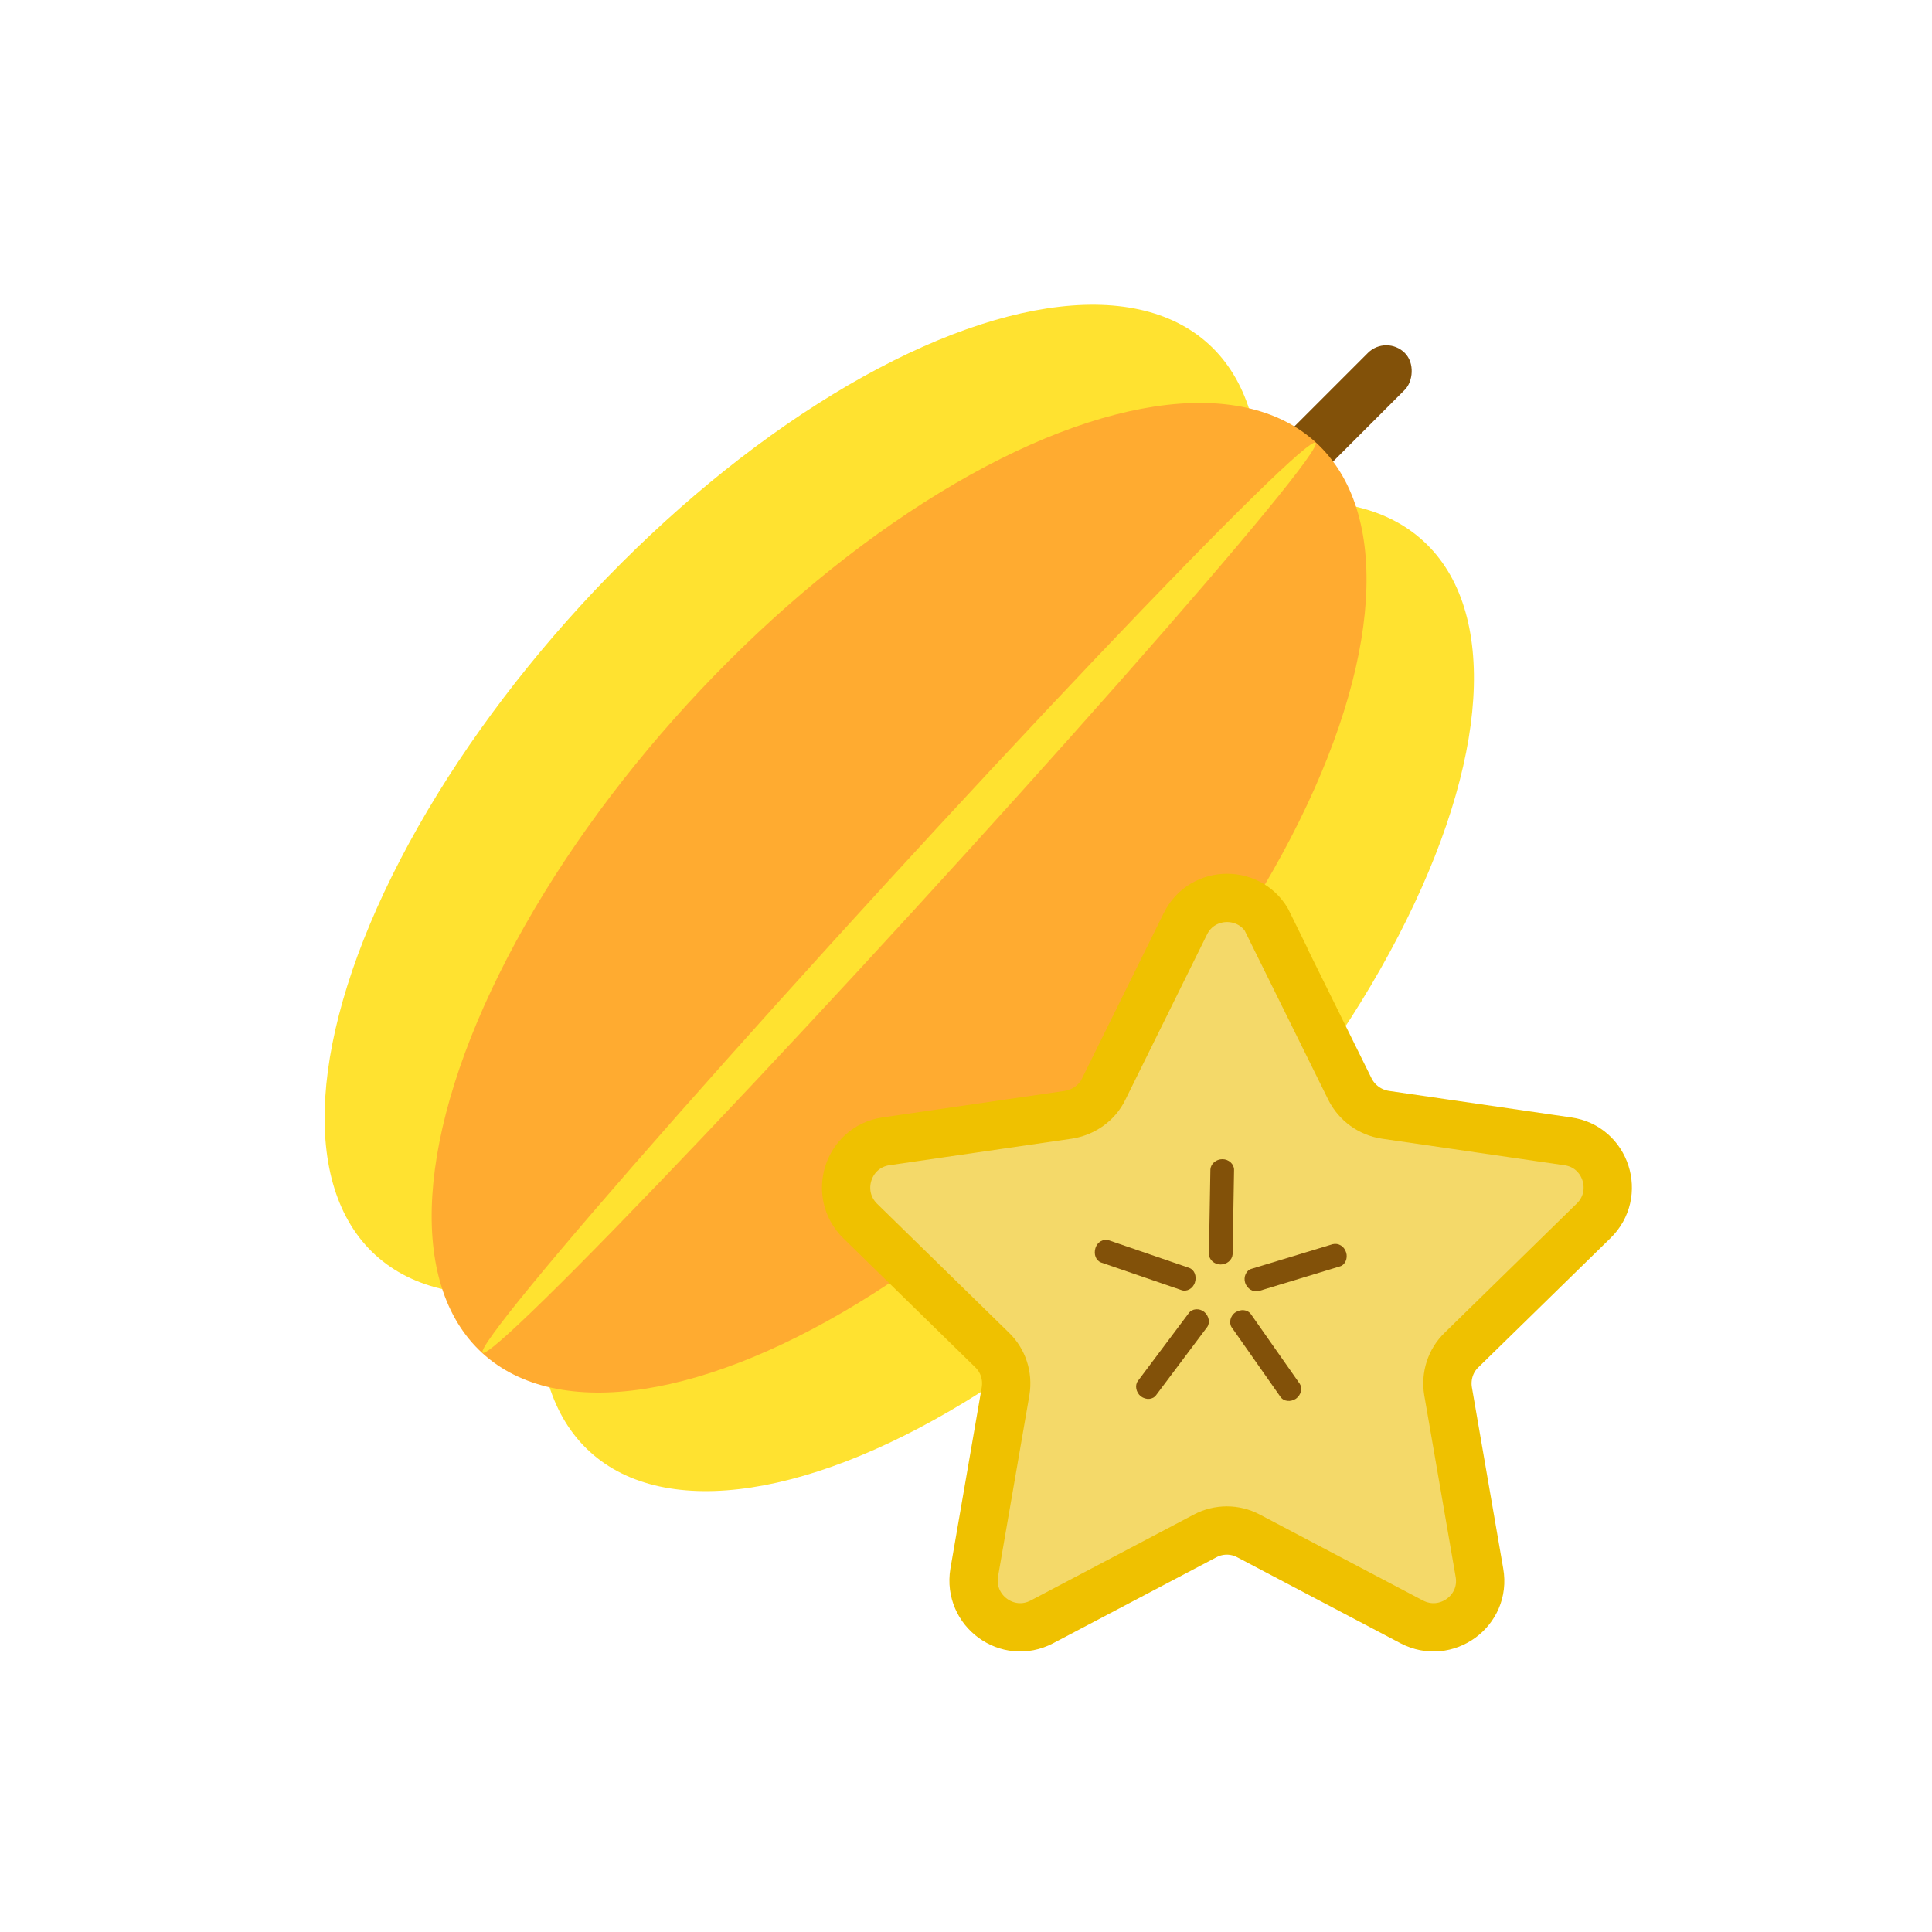 <?xml version="1.0" encoding="UTF-8"?><svg id="a" xmlns="http://www.w3.org/2000/svg" width="40" height="40" xmlns:xlink="http://www.w3.org/1999/xlink" viewBox="0 0 40 40"><defs><clipPath id="b"><ellipse cx="18.62" cy="18.59" rx="12.78" ry="5.94" transform="translate(-7.67 19.77) rotate(-47.53)" fill="#ffab30"/></clipPath></defs><ellipse cx="20.84" cy="20.63" rx="12.78" ry="5.94" transform="translate(-8.45 22.07) rotate(-47.53)" fill="#ffe230"/><ellipse cx="16.4" cy="16.56" rx="12.78" ry="5.94" transform="translate(-6.89 17.47) rotate(-47.53)" fill="#ffe230"/><rect x="27.01" y="6.67" width="1.08" height="4.33" rx=".54" ry=".54" transform="translate(14.32 -16.89) rotate(45)" fill="#825109"/><ellipse cx="18.62" cy="18.59" rx="12.78" ry="5.94" transform="translate(-7.67 19.77) rotate(-47.53)" fill="#ffab30"/><g clip-path="url(#b)"><ellipse cx="18.62" cy="18.59" rx="12.77" ry=".4" transform="translate(-7.67 19.77) rotate(-47.53)" fill="#ffe230"/></g><path d="M26.26,19.13l1.69,3.42c.14.28.41.48.73.53l3.78.55c.79.11,1.11,1.09.53,1.65l-2.73,2.67c-.23.22-.33.54-.28.85l.65,3.76c.14.79-.69,1.39-1.4,1.02l-3.38-1.78c-.28-.15-.62-.15-.9,0l-3.38,1.78c-.71.37-1.53-.23-1.4-1.02l.65-3.76c.05-.31-.05-.63-.28-.85l-2.73-2.67c-.57-.56-.26-1.53.53-1.65l3.78-.55c.31-.05.59-.24.73-.53l1.69-3.42c.35-.72,1.38-.72,1.73,0Z" fill="#f4d969" stroke="#efc100" stroke-miterlimit="10"/><path d="M26.83,28.96c.11-.08.14-.22.08-.31l-1.01-1.44c-.07-.1-.21-.11-.32-.04s-.14.22-.08.31l1.01,1.44c.07.1.21.11.32.04Z" fill="#825109"/><path d="M23.62,28.91c.11.08.25.07.32-.03l1.05-1.4c.07-.09.04-.24-.06-.32s-.25-.07-.32.03l-1.05,1.4c-.07.09-.04.24.06.32Z" fill="#825109"/><path d="M22.68,25.84c-.04.13.01.26.12.3l1.66.57c.11.04.24-.03.28-.16s-.01-.26-.12-.3l-1.66-.57c-.11-.04-.24.03-.28.16Z" fill="#825109"/><path d="M25.31,24c-.13,0-.24.09-.25.21l-.03,1.75c0,.12.11.22.24.22s.24-.09.25-.21l.03-1.75c0-.12-.11-.22-.24-.22Z" fill="#825109"/><path d="M27.87,25.93c-.04-.13-.16-.2-.28-.17l-1.68.51c-.11.03-.17.17-.13.29s.16.2.28.17l1.68-.51c.11-.03.17-.17.13-.29Z" fill="#825109"/></svg>
